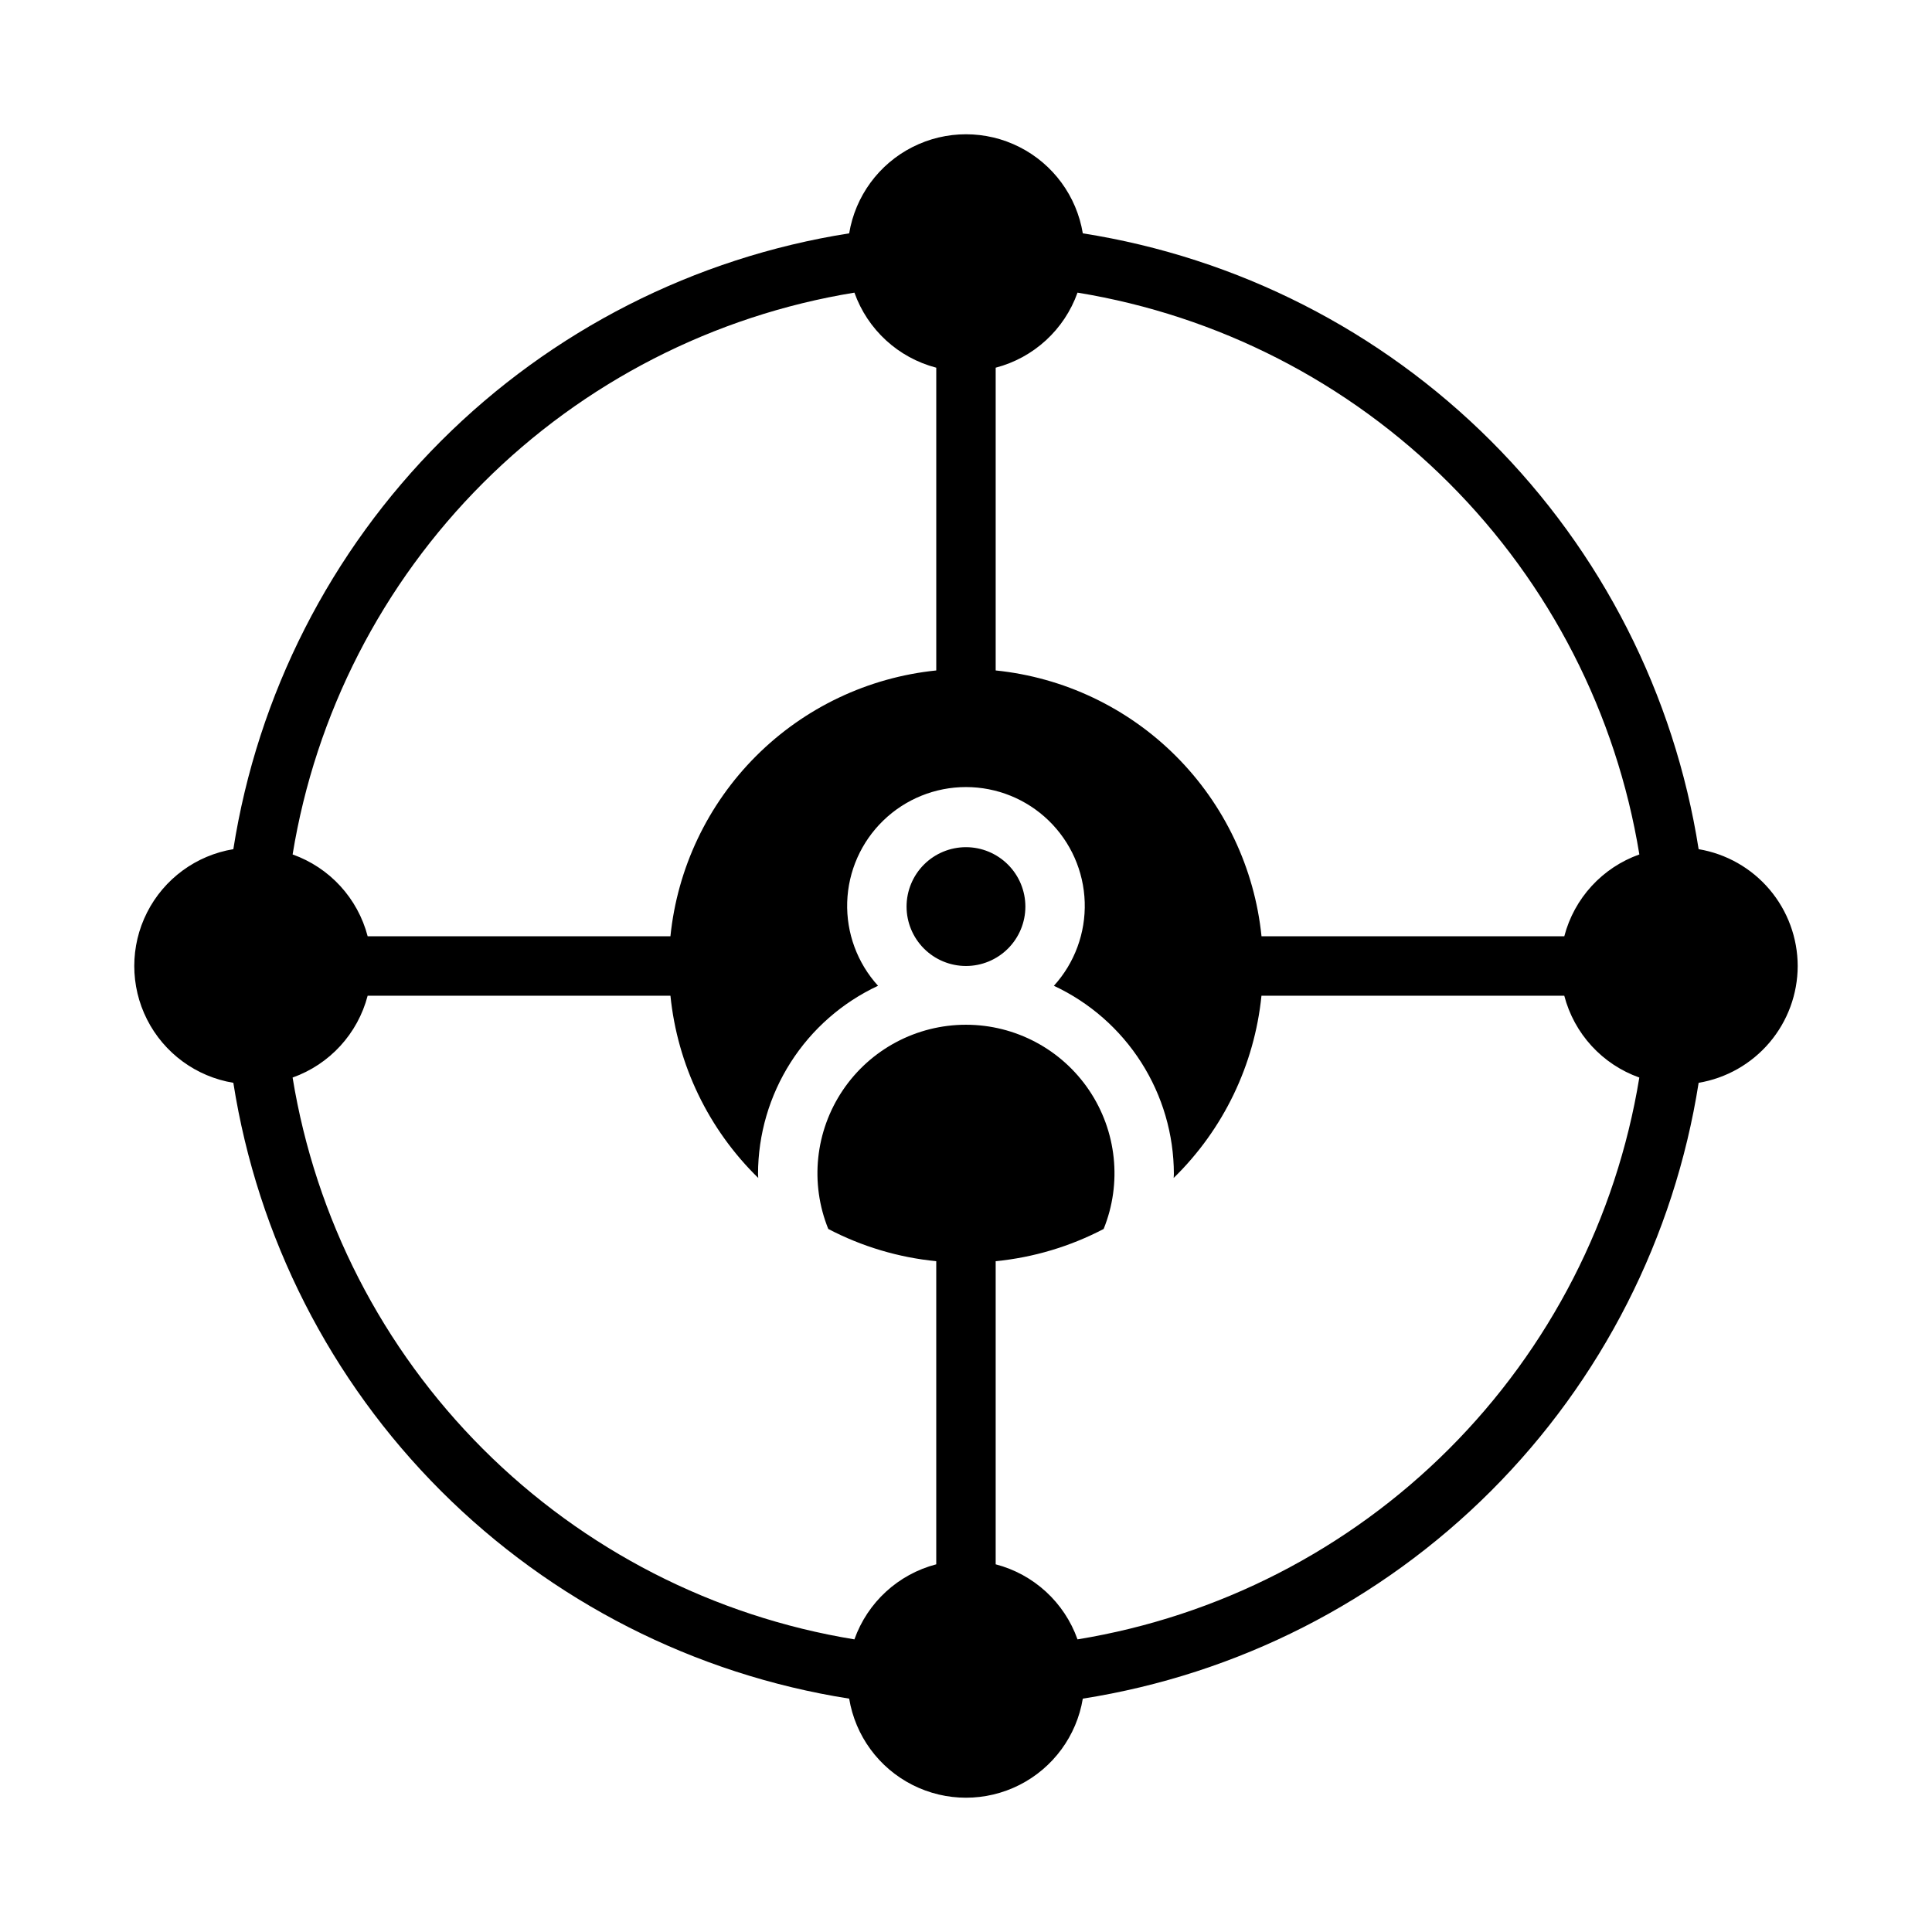 <?xml version="1.0" encoding="UTF-8"?>
<!-- Uploaded to: SVG Repo, www.svgrepo.com, Generator: SVG Repo Mixer Tools -->
<svg fill="#000000" width="800px" height="800px" version="1.1" viewBox="144 144 512 512" xmlns="http://www.w3.org/2000/svg">
 <path d="m620.41 400c-0.016-7.43-2.66-14.617-7.465-20.281-4.809-5.668-11.461-9.449-18.789-10.68-6.438-40.973-25.707-78.844-55.031-108.17-29.328-29.324-67.199-48.594-108.17-55.031-1.633-9.859-7.863-18.352-16.777-22.867-8.914-4.516-19.449-4.516-28.363 0-8.914 4.516-15.145 13.008-16.777 22.867-40.973 6.438-78.844 25.707-108.17 55.031-29.324 29.328-48.594 67.199-55.031 108.17-9.859 1.633-18.352 7.863-22.867 16.777-4.516 8.914-4.516 19.449 0 28.363 4.516 8.914 13.008 15.145 22.867 16.777 6.438 40.973 25.707 78.844 55.031 108.17 29.328 29.324 67.199 48.594 108.17 55.031 1.633 9.859 7.863 18.352 16.777 22.867 8.914 4.519 19.449 4.519 28.363 0 8.914-4.516 15.145-13.008 16.777-22.867 40.973-6.438 78.844-25.707 108.17-55.031 29.324-29.328 48.594-67.199 55.031-108.17 7.328-1.23 13.98-5.012 18.789-10.68 4.805-5.664 7.449-12.848 7.465-20.277zm-41.969-29.559 0.004-0.004c-9.816 3.488-17.266 11.609-19.891 21.688h-80.238c-1.844-18.055-9.855-34.922-22.691-47.758-12.832-12.836-29.703-20.848-47.758-22.691v-80.234c10.078-2.629 18.199-10.078 21.688-19.891 37.289 6.086 71.719 23.734 98.438 50.453 26.715 26.715 44.363 61.148 50.453 98.434zm-208.01-148.89c3.488 9.812 11.609 17.262 21.688 19.891v80.234c-18.055 1.844-34.922 9.855-47.758 22.691-12.836 12.836-20.848 29.703-22.691 47.758h-80.234c-2.629-10.078-10.078-18.199-19.891-21.688 6.086-37.285 23.734-71.719 50.453-98.434 26.715-26.719 61.148-44.367 98.434-50.453zm59.117 356.9h0.004c-3.488-9.816-11.609-17.266-21.688-19.891v-80.328c9.996-0.984 19.711-3.887 28.613-8.543 4.91-12.133 3.465-25.91-3.852-36.766-7.316-10.852-19.547-17.355-32.637-17.355-13.086 0-25.32 6.504-32.637 17.355-7.312 10.855-8.758 24.633-3.848 36.766 8.902 4.656 18.617 7.559 28.613 8.543v80.328c-10.078 2.625-18.199 10.074-21.688 19.891-37.285-6.09-71.719-23.738-98.434-50.453-26.719-26.719-44.367-61.148-50.453-98.438 9.812-3.488 17.262-11.609 19.891-21.688h80.242c1.852 18.328 10.086 35.426 23.266 48.297-0.008-0.355-0.055-0.707-0.055-1.066 0.016-10.473 3.019-20.723 8.648-29.555 5.633-8.828 13.664-15.875 23.156-20.305-5.5-6.051-8.43-14.008-8.172-22.18 0.262-8.172 3.691-15.926 9.566-21.613 5.871-5.691 13.73-8.871 21.906-8.871 8.18 0 16.035 3.18 21.91 8.871 5.871 5.688 9.301 13.441 9.562 21.613 0.262 8.172-2.668 16.129-8.168 22.18 9.488 4.434 17.52 11.477 23.148 20.305 5.633 8.832 8.633 19.082 8.648 29.555 0 0.359-0.047 0.707-0.055 1.066h0.004c13.18-12.871 21.414-29.969 23.262-48.297h80.246c2.625 10.078 10.074 18.199 19.891 21.688-6.09 37.289-23.738 71.719-50.453 98.438-26.719 26.715-61.148 44.363-98.438 50.453zm-13.812-194.2c0 4.176-1.66 8.18-4.609 11.133-2.953 2.953-6.957 4.613-11.133 4.613s-8.18-1.66-11.133-4.613c-2.953-2.953-4.613-6.957-4.613-11.133 0-4.176 1.66-8.18 4.613-11.133 2.953-2.953 6.957-4.609 11.133-4.609 4.172 0.004 8.172 1.664 11.125 4.617 2.953 2.949 4.613 6.953 4.617 11.125z"/>
</svg>